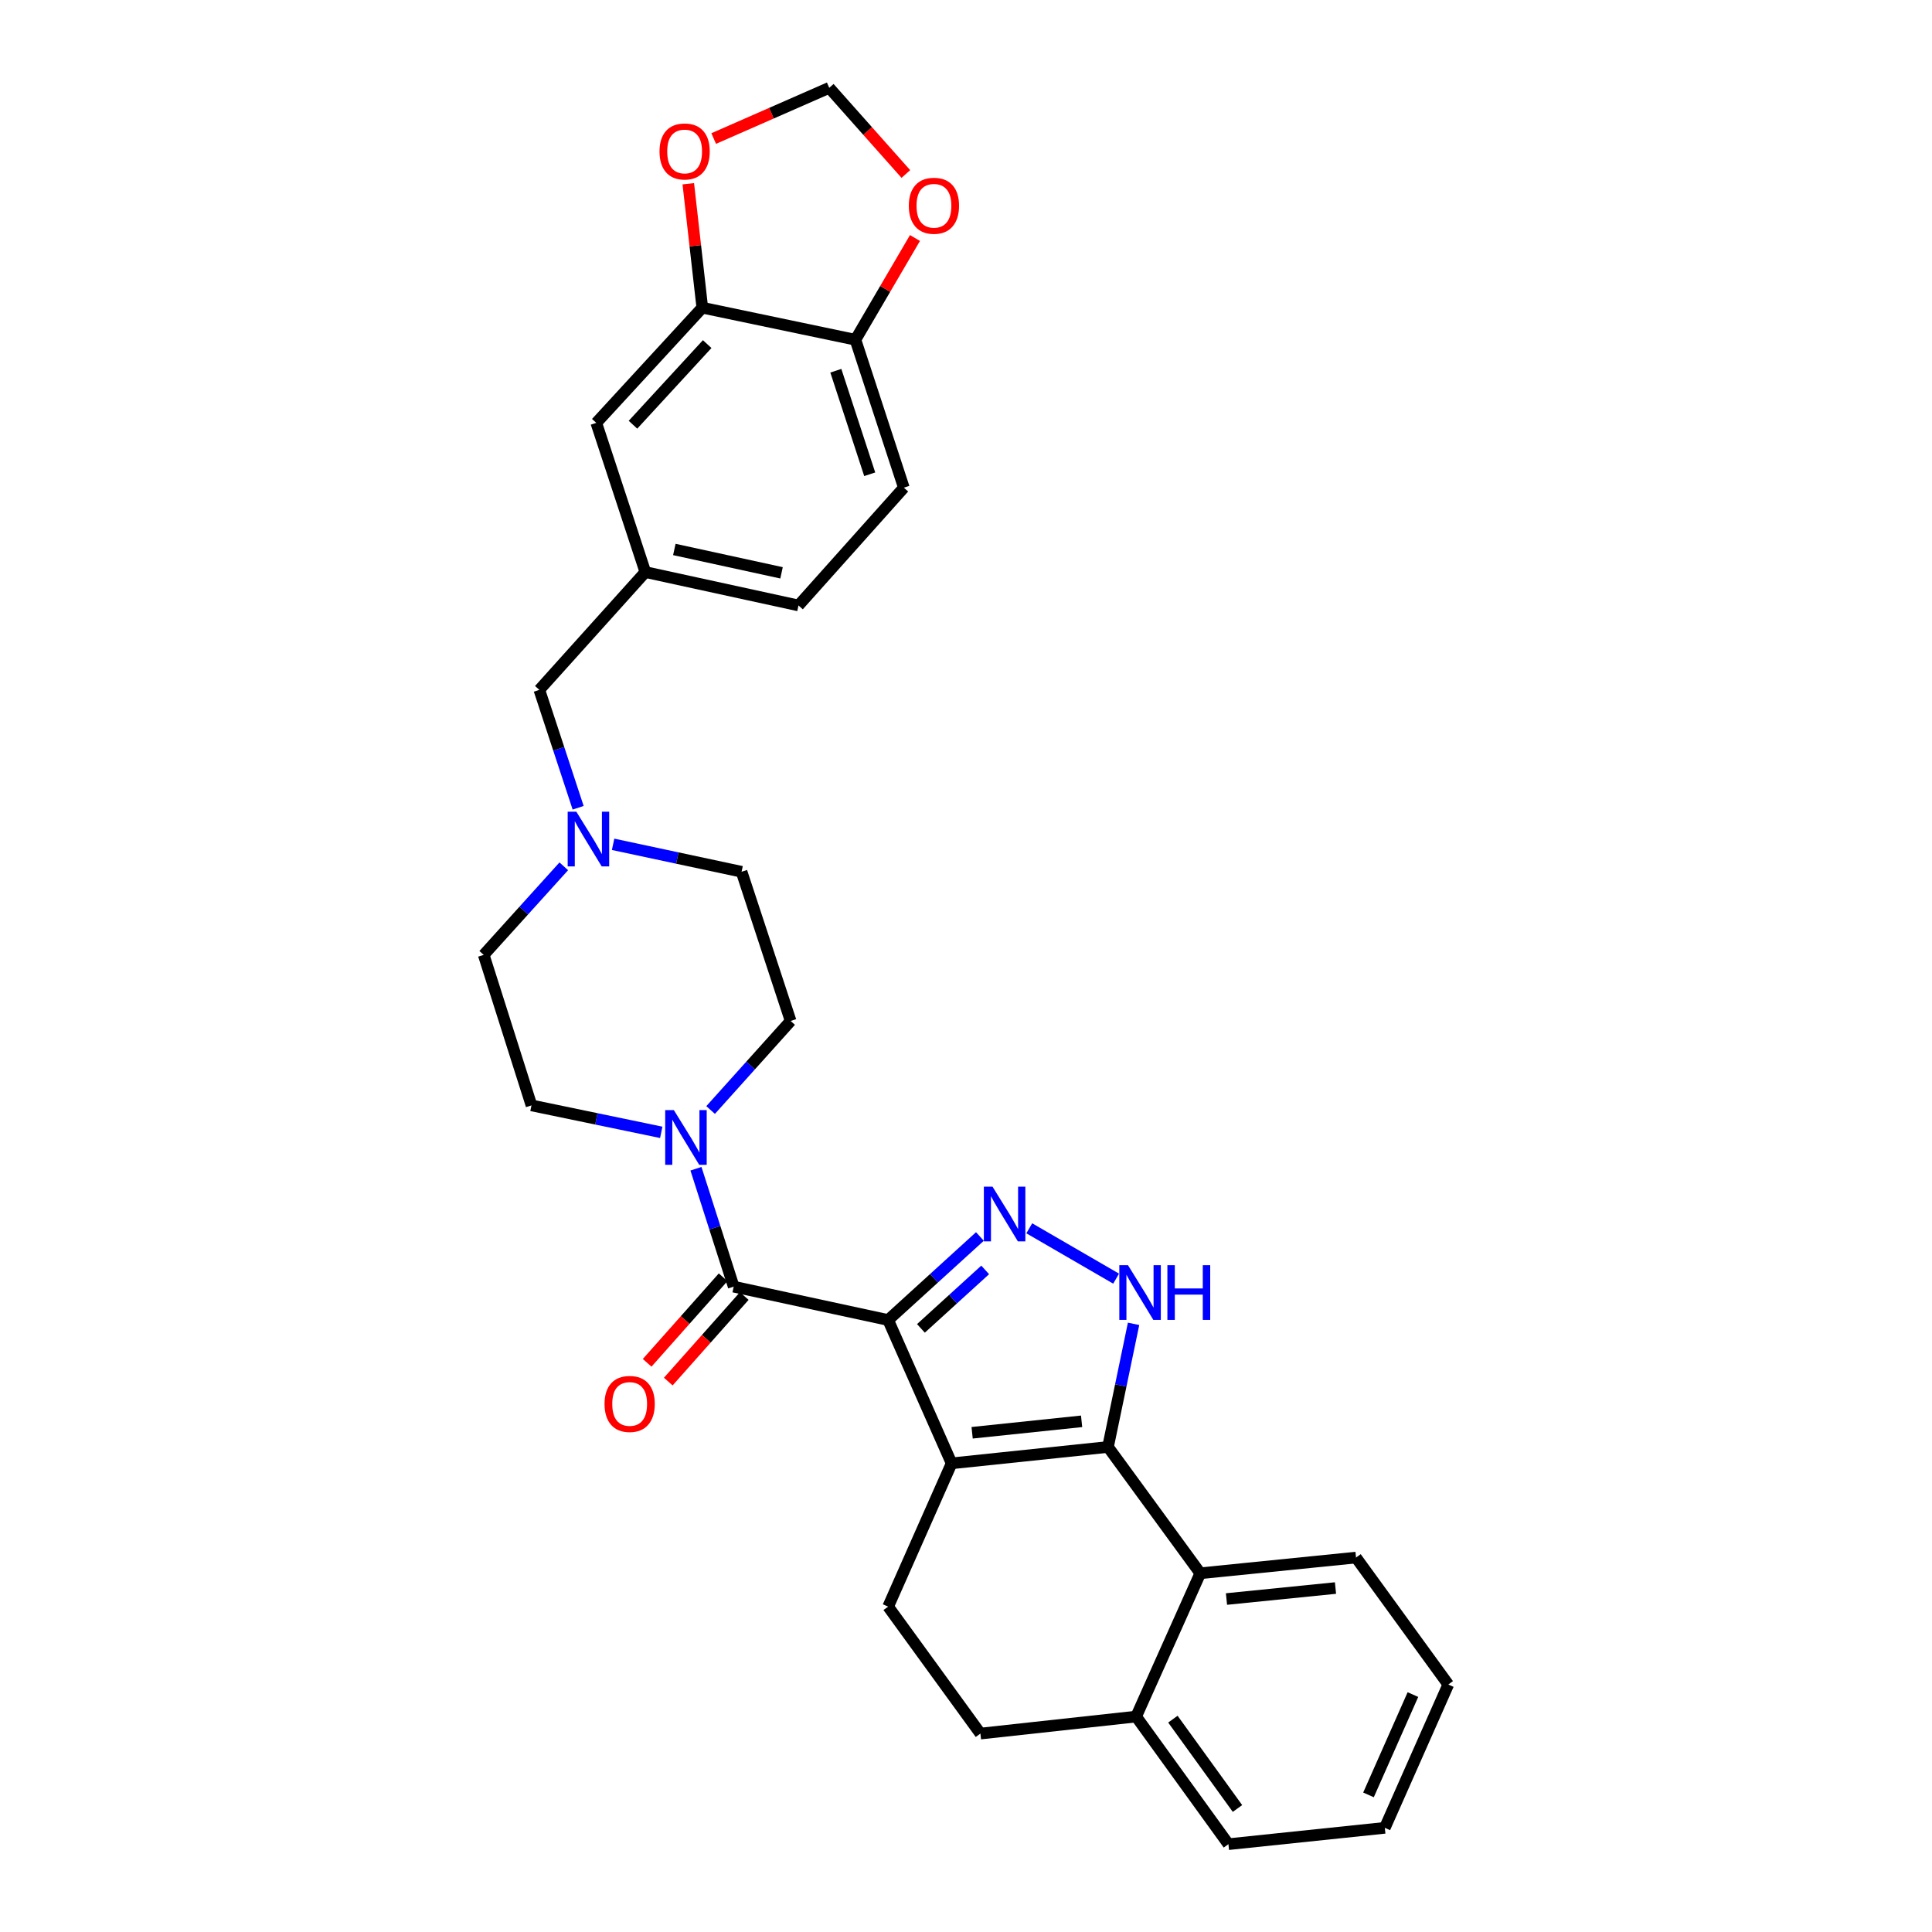 <?xml version='1.0' encoding='iso-8859-1'?>
<svg version='1.1' baseProfile='full'
              xmlns='http://www.w3.org/2000/svg'
                      xmlns:rdkit='http://www.rdkit.org/xml'
                      xmlns:xlink='http://www.w3.org/1999/xlink'
                  xml:space='preserve'
width='1000px' height='1000px' viewBox='0 0 1000 1000'>
<!-- END OF HEADER -->
<rect style='opacity:1.0;fill:#FFFFFF;stroke:none' width='1000' height='1000' x='0' y='0'> </rect>
<path class='bond-0' d='M 459.7,683.239 L 492.556,757.418' style='fill:none;fill-rule:evenodd;stroke:#000000;stroke-width:6px;stroke-linecap:butt;stroke-linejoin:miter;stroke-opacity:1' />
<path class='bond-2' d='M 459.7,683.239 L 483.453,661.619' style='fill:none;fill-rule:evenodd;stroke:#000000;stroke-width:6px;stroke-linecap:butt;stroke-linejoin:miter;stroke-opacity:1' />
<path class='bond-2' d='M 483.453,661.619 L 507.205,639.999' style='fill:none;fill-rule:evenodd;stroke:#0000FF;stroke-width:6px;stroke-linecap:butt;stroke-linejoin:miter;stroke-opacity:1' />
<path class='bond-2' d='M 476.672,687.57 L 493.299,672.436' style='fill:none;fill-rule:evenodd;stroke:#000000;stroke-width:6px;stroke-linecap:butt;stroke-linejoin:miter;stroke-opacity:1' />
<path class='bond-2' d='M 493.299,672.436 L 509.926,657.302' style='fill:none;fill-rule:evenodd;stroke:#0000FF;stroke-width:6px;stroke-linecap:butt;stroke-linejoin:miter;stroke-opacity:1' />
<path class='bond-4' d='M 459.7,683.239 L 379.759,665.97' style='fill:none;fill-rule:evenodd;stroke:#000000;stroke-width:6px;stroke-linecap:butt;stroke-linejoin:miter;stroke-opacity:1' />
<path class='bond-1' d='M 492.556,757.418 L 573.497,748.95' style='fill:none;fill-rule:evenodd;stroke:#000000;stroke-width:6px;stroke-linecap:butt;stroke-linejoin:miter;stroke-opacity:1' />
<path class='bond-1' d='M 503.175,741.6 L 559.834,735.672' style='fill:none;fill-rule:evenodd;stroke:#000000;stroke-width:6px;stroke-linecap:butt;stroke-linejoin:miter;stroke-opacity:1' />
<path class='bond-7' d='M 492.556,757.418 L 459.7,831.59' style='fill:none;fill-rule:evenodd;stroke:#000000;stroke-width:6px;stroke-linecap:butt;stroke-linejoin:miter;stroke-opacity:1' />
<path class='bond-6' d='M 573.497,748.95 L 621.265,814.321' style='fill:none;fill-rule:evenodd;stroke:#000000;stroke-width:6px;stroke-linecap:butt;stroke-linejoin:miter;stroke-opacity:1' />
<path class='bond-30' d='M 573.497,748.95 L 580.116,717.084' style='fill:none;fill-rule:evenodd;stroke:#000000;stroke-width:6px;stroke-linecap:butt;stroke-linejoin:miter;stroke-opacity:1' />
<path class='bond-30' d='M 580.116,717.084 L 586.735,685.218' style='fill:none;fill-rule:evenodd;stroke:#0000FF;stroke-width:6px;stroke-linecap:butt;stroke-linejoin:miter;stroke-opacity:1' />
<path class='bond-3' d='M 532.75,635.769 L 577.702,661.83' style='fill:none;fill-rule:evenodd;stroke:#0000FF;stroke-width:6px;stroke-linecap:butt;stroke-linejoin:miter;stroke-opacity:1' />
<path class='bond-5' d='M 379.759,665.97 L 369.992,635.454' style='fill:none;fill-rule:evenodd;stroke:#000000;stroke-width:6px;stroke-linecap:butt;stroke-linejoin:miter;stroke-opacity:1' />
<path class='bond-5' d='M 369.992,635.454 L 360.226,604.938' style='fill:none;fill-rule:evenodd;stroke:#0000FF;stroke-width:6px;stroke-linecap:butt;stroke-linejoin:miter;stroke-opacity:1' />
<path class='bond-12' d='M 374.29,661.113 L 354.627,683.251' style='fill:none;fill-rule:evenodd;stroke:#000000;stroke-width:6px;stroke-linecap:butt;stroke-linejoin:miter;stroke-opacity:1' />
<path class='bond-12' d='M 354.627,683.251 L 334.963,705.39' style='fill:none;fill-rule:evenodd;stroke:#FF0000;stroke-width:6px;stroke-linecap:butt;stroke-linejoin:miter;stroke-opacity:1' />
<path class='bond-12' d='M 385.227,670.827 L 365.563,692.965' style='fill:none;fill-rule:evenodd;stroke:#000000;stroke-width:6px;stroke-linecap:butt;stroke-linejoin:miter;stroke-opacity:1' />
<path class='bond-12' d='M 365.563,692.965 L 345.9,715.104' style='fill:none;fill-rule:evenodd;stroke:#FF0000;stroke-width:6px;stroke-linecap:butt;stroke-linejoin:miter;stroke-opacity:1' />
<path class='bond-17' d='M 342.264,586.096 L 308.68,579.122' style='fill:none;fill-rule:evenodd;stroke:#0000FF;stroke-width:6px;stroke-linecap:butt;stroke-linejoin:miter;stroke-opacity:1' />
<path class='bond-17' d='M 308.68,579.122 L 275.096,572.148' style='fill:none;fill-rule:evenodd;stroke:#000000;stroke-width:6px;stroke-linecap:butt;stroke-linejoin:miter;stroke-opacity:1' />
<path class='bond-18' d='M 367.812,574.544 L 388.523,551.498' style='fill:none;fill-rule:evenodd;stroke:#0000FF;stroke-width:6px;stroke-linecap:butt;stroke-linejoin:miter;stroke-opacity:1' />
<path class='bond-18' d='M 388.523,551.498 L 409.234,528.451' style='fill:none;fill-rule:evenodd;stroke:#000000;stroke-width:6px;stroke-linecap:butt;stroke-linejoin:miter;stroke-opacity:1' />
<path class='bond-26' d='M 621.265,814.321 L 701.873,806.194' style='fill:none;fill-rule:evenodd;stroke:#000000;stroke-width:6px;stroke-linecap:butt;stroke-linejoin:miter;stroke-opacity:1' />
<path class='bond-26' d='M 634.824,827.656 L 691.249,821.967' style='fill:none;fill-rule:evenodd;stroke:#000000;stroke-width:6px;stroke-linecap:butt;stroke-linejoin:miter;stroke-opacity:1' />
<path class='bond-32' d='M 621.265,814.321 L 588.068,888.492' style='fill:none;fill-rule:evenodd;stroke:#000000;stroke-width:6px;stroke-linecap:butt;stroke-linejoin:miter;stroke-opacity:1' />
<path class='bond-19' d='M 459.7,831.59 L 507.46,897.302' style='fill:none;fill-rule:evenodd;stroke:#000000;stroke-width:6px;stroke-linecap:butt;stroke-linejoin:miter;stroke-opacity:1' />
<path class='bond-8' d='M 317.338,437.016 L 350.588,444.12' style='fill:none;fill-rule:evenodd;stroke:#0000FF;stroke-width:6px;stroke-linecap:butt;stroke-linejoin:miter;stroke-opacity:1' />
<path class='bond-8' d='M 350.588,444.12 L 383.838,451.224' style='fill:none;fill-rule:evenodd;stroke:#000000;stroke-width:6px;stroke-linecap:butt;stroke-linejoin:miter;stroke-opacity:1' />
<path class='bond-21' d='M 299.243,418.096 L 289.201,387.583' style='fill:none;fill-rule:evenodd;stroke:#0000FF;stroke-width:6px;stroke-linecap:butt;stroke-linejoin:miter;stroke-opacity:1' />
<path class='bond-21' d='M 289.201,387.583 L 279.159,357.069' style='fill:none;fill-rule:evenodd;stroke:#000000;stroke-width:6px;stroke-linecap:butt;stroke-linejoin:miter;stroke-opacity:1' />
<path class='bond-31' d='M 291.811,448.403 L 271.089,471.325' style='fill:none;fill-rule:evenodd;stroke:#0000FF;stroke-width:6px;stroke-linecap:butt;stroke-linejoin:miter;stroke-opacity:1' />
<path class='bond-31' d='M 271.089,471.325 L 250.367,494.246' style='fill:none;fill-rule:evenodd;stroke:#000000;stroke-width:6px;stroke-linecap:butt;stroke-linejoin:miter;stroke-opacity:1' />
<path class='bond-9' d='M 363.506,159.26 L 308.635,218.876' style='fill:none;fill-rule:evenodd;stroke:#000000;stroke-width:6px;stroke-linecap:butt;stroke-linejoin:miter;stroke-opacity:1' />
<path class='bond-9' d='M 366.038,178.108 L 327.628,219.84' style='fill:none;fill-rule:evenodd;stroke:#000000;stroke-width:6px;stroke-linecap:butt;stroke-linejoin:miter;stroke-opacity:1' />
<path class='bond-11' d='M 363.506,159.26 L 359.883,127.183' style='fill:none;fill-rule:evenodd;stroke:#000000;stroke-width:6px;stroke-linecap:butt;stroke-linejoin:miter;stroke-opacity:1' />
<path class='bond-11' d='M 359.883,127.183 L 356.26,95.107' style='fill:none;fill-rule:evenodd;stroke:#FF0000;stroke-width:6px;stroke-linecap:butt;stroke-linejoin:miter;stroke-opacity:1' />
<path class='bond-34' d='M 363.506,159.26 L 442.772,175.854' style='fill:none;fill-rule:evenodd;stroke:#000000;stroke-width:6px;stroke-linecap:butt;stroke-linejoin:miter;stroke-opacity:1' />
<path class='bond-10' d='M 442.772,175.854 L 467.827,252.415' style='fill:none;fill-rule:evenodd;stroke:#000000;stroke-width:6px;stroke-linecap:butt;stroke-linejoin:miter;stroke-opacity:1' />
<path class='bond-10' d='M 432.628,191.888 L 450.166,245.48' style='fill:none;fill-rule:evenodd;stroke:#000000;stroke-width:6px;stroke-linecap:butt;stroke-linejoin:miter;stroke-opacity:1' />
<path class='bond-13' d='M 442.772,175.854 L 458.182,149.523' style='fill:none;fill-rule:evenodd;stroke:#000000;stroke-width:6px;stroke-linecap:butt;stroke-linejoin:miter;stroke-opacity:1' />
<path class='bond-13' d='M 458.182,149.523 L 473.591,123.192' style='fill:none;fill-rule:evenodd;stroke:#FF0000;stroke-width:6px;stroke-linecap:butt;stroke-linejoin:miter;stroke-opacity:1' />
<path class='bond-15' d='M 369.407,71.707 L 399.312,58.581' style='fill:none;fill-rule:evenodd;stroke:#FF0000;stroke-width:6px;stroke-linecap:butt;stroke-linejoin:miter;stroke-opacity:1' />
<path class='bond-15' d='M 399.312,58.581 L 429.217,45.455' style='fill:none;fill-rule:evenodd;stroke:#000000;stroke-width:6px;stroke-linecap:butt;stroke-linejoin:miter;stroke-opacity:1' />
<path class='bond-35' d='M 468.865,90.061 L 449.041,67.758' style='fill:none;fill-rule:evenodd;stroke:#FF0000;stroke-width:6px;stroke-linecap:butt;stroke-linejoin:miter;stroke-opacity:1' />
<path class='bond-35' d='M 449.041,67.758 L 429.217,45.455' style='fill:none;fill-rule:evenodd;stroke:#000000;stroke-width:6px;stroke-linecap:butt;stroke-linejoin:miter;stroke-opacity:1' />
<path class='bond-14' d='M 588.068,888.492 L 507.46,897.302' style='fill:none;fill-rule:evenodd;stroke:#000000;stroke-width:6px;stroke-linecap:butt;stroke-linejoin:miter;stroke-opacity:1' />
<path class='bond-27' d='M 588.068,888.492 L 635.828,954.545' style='fill:none;fill-rule:evenodd;stroke:#000000;stroke-width:6px;stroke-linecap:butt;stroke-linejoin:miter;stroke-opacity:1' />
<path class='bond-27' d='M 607.086,889.829 L 640.518,936.067' style='fill:none;fill-rule:evenodd;stroke:#000000;stroke-width:6px;stroke-linecap:butt;stroke-linejoin:miter;stroke-opacity:1' />
<path class='bond-16' d='M 308.635,218.876 L 334.03,296.103' style='fill:none;fill-rule:evenodd;stroke:#000000;stroke-width:6px;stroke-linecap:butt;stroke-linejoin:miter;stroke-opacity:1' />
<path class='bond-23' d='M 275.096,572.148 L 250.367,494.246' style='fill:none;fill-rule:evenodd;stroke:#000000;stroke-width:6px;stroke-linecap:butt;stroke-linejoin:miter;stroke-opacity:1' />
<path class='bond-24' d='M 409.234,528.451 L 383.838,451.224' style='fill:none;fill-rule:evenodd;stroke:#000000;stroke-width:6px;stroke-linecap:butt;stroke-linejoin:miter;stroke-opacity:1' />
<path class='bond-20' d='M 334.03,296.103 L 279.159,357.069' style='fill:none;fill-rule:evenodd;stroke:#000000;stroke-width:6px;stroke-linecap:butt;stroke-linejoin:miter;stroke-opacity:1' />
<path class='bond-25' d='M 334.03,296.103 L 413.297,313.381' style='fill:none;fill-rule:evenodd;stroke:#000000;stroke-width:6px;stroke-linecap:butt;stroke-linejoin:miter;stroke-opacity:1' />
<path class='bond-25' d='M 349.036,284.403 L 404.522,296.497' style='fill:none;fill-rule:evenodd;stroke:#000000;stroke-width:6px;stroke-linecap:butt;stroke-linejoin:miter;stroke-opacity:1' />
<path class='bond-22' d='M 467.827,252.415 L 413.297,313.381' style='fill:none;fill-rule:evenodd;stroke:#000000;stroke-width:6px;stroke-linecap:butt;stroke-linejoin:miter;stroke-opacity:1' />
<path class='bond-28' d='M 701.873,806.194 L 749.633,871.906' style='fill:none;fill-rule:evenodd;stroke:#000000;stroke-width:6px;stroke-linecap:butt;stroke-linejoin:miter;stroke-opacity:1' />
<path class='bond-29' d='M 635.828,954.545 L 716.777,946.086' style='fill:none;fill-rule:evenodd;stroke:#000000;stroke-width:6px;stroke-linecap:butt;stroke-linejoin:miter;stroke-opacity:1' />
<path class='bond-33' d='M 749.633,871.906 L 716.777,946.086' style='fill:none;fill-rule:evenodd;stroke:#000000;stroke-width:6px;stroke-linecap:butt;stroke-linejoin:miter;stroke-opacity:1' />
<path class='bond-33' d='M 731.33,877.109 L 708.331,929.035' style='fill:none;fill-rule:evenodd;stroke:#000000;stroke-width:6px;stroke-linecap:butt;stroke-linejoin:miter;stroke-opacity:1' />
<path  class='atom-3' d='M 513.723 614.208
L 523.003 629.208
Q 523.923 630.688, 525.403 633.368
Q 526.883 636.048, 526.963 636.208
L 526.963 614.208
L 530.723 614.208
L 530.723 642.528
L 526.843 642.528
L 516.883 626.128
Q 515.723 624.208, 514.483 622.008
Q 513.283 619.808, 512.923 619.128
L 512.923 642.528
L 509.243 642.528
L 509.243 614.208
L 513.723 614.208
' fill='#0000FF'/>
<path  class='atom-4' d='M 583.84 654.857
L 593.12 669.857
Q 594.04 671.337, 595.52 674.017
Q 597 676.697, 597.08 676.857
L 597.08 654.857
L 600.84 654.857
L 600.84 683.177
L 596.96 683.177
L 587 666.777
Q 585.84 664.857, 584.6 662.657
Q 583.4 660.457, 583.04 659.777
L 583.04 683.177
L 579.36 683.177
L 579.36 654.857
L 583.84 654.857
' fill='#0000FF'/>
<path  class='atom-4' d='M 604.24 654.857
L 608.08 654.857
L 608.08 666.897
L 622.56 666.897
L 622.56 654.857
L 626.4 654.857
L 626.4 683.177
L 622.56 683.177
L 622.56 670.097
L 608.08 670.097
L 608.08 683.177
L 604.24 683.177
L 604.24 654.857
' fill='#0000FF'/>
<path  class='atom-6' d='M 348.786 574.591
L 358.066 589.591
Q 358.986 591.071, 360.466 593.751
Q 361.946 596.431, 362.026 596.591
L 362.026 574.591
L 365.786 574.591
L 365.786 602.911
L 361.906 602.911
L 351.946 586.511
Q 350.786 584.591, 349.546 582.391
Q 348.346 580.191, 347.986 579.511
L 347.986 602.911
L 344.306 602.911
L 344.306 574.591
L 348.786 574.591
' fill='#0000FF'/>
<path  class='atom-9' d='M 298.311 420.128
L 307.591 435.128
Q 308.511 436.608, 309.991 439.288
Q 311.471 441.968, 311.551 442.128
L 311.551 420.128
L 315.311 420.128
L 315.311 448.448
L 311.431 448.448
L 301.471 432.048
Q 300.311 430.128, 299.071 427.928
Q 297.871 425.728, 297.511 425.048
L 297.511 448.448
L 293.831 448.448
L 293.831 420.128
L 298.311 420.128
' fill='#0000FF'/>
<path  class='atom-12' d='M 341.363 78.39
Q 341.363 71.59, 344.723 67.79
Q 348.083 63.99, 354.363 63.99
Q 360.643 63.99, 364.003 67.79
Q 367.363 71.59, 367.363 78.39
Q 367.363 85.27, 363.963 89.19
Q 360.563 93.07, 354.363 93.07
Q 348.123 93.07, 344.723 89.19
Q 341.363 85.31, 341.363 78.39
M 354.363 89.87
Q 358.683 89.87, 361.003 86.99
Q 363.363 84.07, 363.363 78.39
Q 363.363 72.83, 361.003 70.03
Q 358.683 67.19, 354.363 67.19
Q 350.043 67.19, 347.683 69.99
Q 345.363 72.79, 345.363 78.39
Q 345.363 84.11, 347.683 86.99
Q 350.043 89.87, 354.363 89.87
' fill='#FF0000'/>
<path  class='atom-13' d='M 312.912 726.674
Q 312.912 719.874, 316.272 716.074
Q 319.632 712.274, 325.912 712.274
Q 332.192 712.274, 335.552 716.074
Q 338.912 719.874, 338.912 726.674
Q 338.912 733.554, 335.512 737.474
Q 332.112 741.354, 325.912 741.354
Q 319.672 741.354, 316.272 737.474
Q 312.912 733.594, 312.912 726.674
M 325.912 738.154
Q 330.232 738.154, 332.552 735.274
Q 334.912 732.354, 334.912 726.674
Q 334.912 721.114, 332.552 718.314
Q 330.232 715.474, 325.912 715.474
Q 321.592 715.474, 319.232 718.274
Q 316.912 721.074, 316.912 726.674
Q 316.912 732.394, 319.232 735.274
Q 321.592 738.154, 325.912 738.154
' fill='#FF0000'/>
<path  class='atom-14' d='M 470.405 106.5
Q 470.405 99.7, 473.765 95.9
Q 477.125 92.1, 483.405 92.1
Q 489.685 92.1, 493.045 95.9
Q 496.405 99.7, 496.405 106.5
Q 496.405 113.38, 493.005 117.3
Q 489.605 121.18, 483.405 121.18
Q 477.165 121.18, 473.765 117.3
Q 470.405 113.42, 470.405 106.5
M 483.405 117.98
Q 487.725 117.98, 490.045 115.1
Q 492.405 112.18, 492.405 106.5
Q 492.405 100.94, 490.045 98.14
Q 487.725 95.3, 483.405 95.3
Q 479.085 95.3, 476.725 98.1
Q 474.405 100.9, 474.405 106.5
Q 474.405 112.22, 476.725 115.1
Q 479.085 117.98, 483.405 117.98
' fill='#FF0000'/>
</svg>

